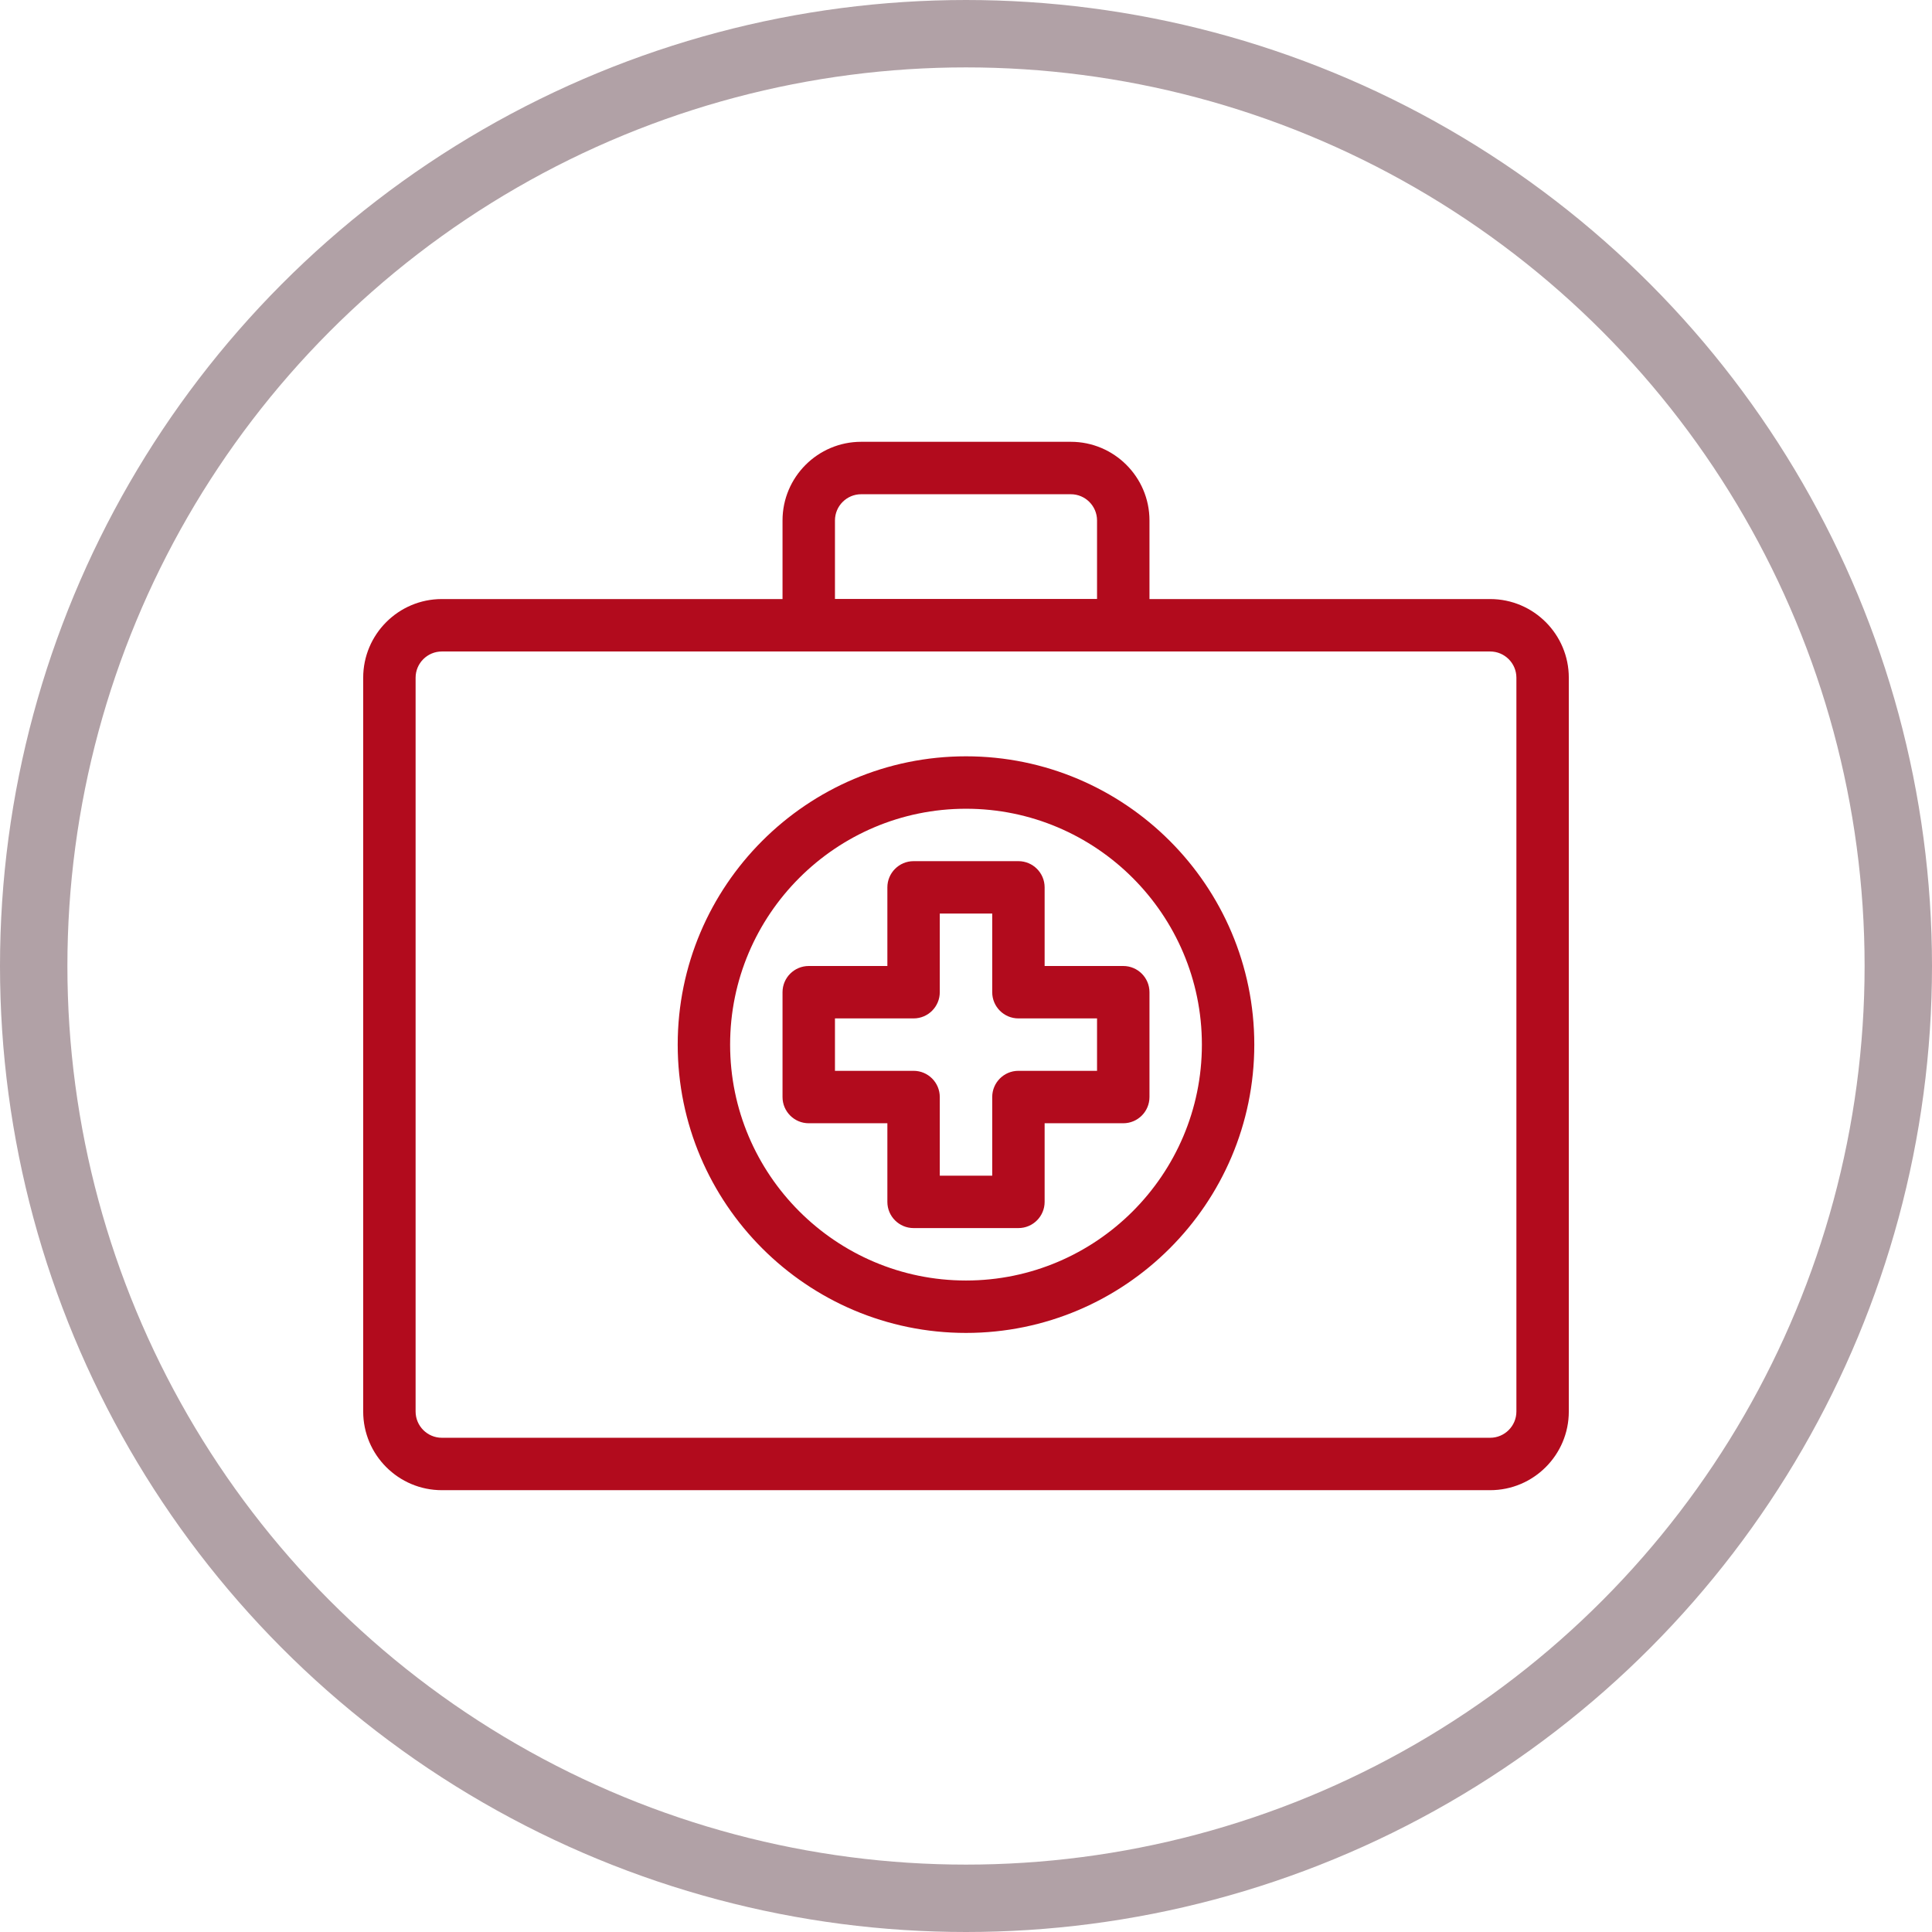 <svg width="86" height="86" viewBox="0 0 86 86" fill="none" xmlns="http://www.w3.org/2000/svg">
<circle cx="43" cy="43" r="41.5" stroke="#B1A1A6" stroke-width="3"/>
<path d="M66.333 66.333H19.667C17.737 66.333 16.167 64.763 16.167 62.833V30.166C16.167 28.237 17.737 26.666 19.667 26.666H66.333C68.263 26.666 69.833 28.237 69.833 30.166V62.833C69.833 64.763 68.263 66.333 66.333 66.333ZM19.667 29C19.025 29 18.5 29.523 18.5 30.166V62.833C18.5 63.475 19.025 64 19.667 64H66.333C66.975 64 67.5 63.475 67.5 62.833V30.166C67.5 29.523 66.975 29 66.333 29H19.667Z" fill="#B20B1D"/>
<path d="M50 29H36C35.356 29 34.833 28.477 34.833 27.833V23.166C34.833 21.237 36.404 19.666 38.333 19.666H47.667C49.596 19.666 51.167 21.237 51.167 23.166V27.833C51.167 28.477 50.644 29 50 29ZM37.167 26.666H48.833V23.166C48.833 22.523 48.308 22 47.667 22H38.333C37.692 22 37.167 22.523 37.167 23.166V26.666Z" fill="#B20B1D"/>
<path d="M43 59.333C35.925 59.333 30.167 53.575 30.167 46.5C30.167 39.423 35.925 33.666 43 33.666C50.075 33.666 55.833 39.423 55.833 46.5C55.833 53.575 50.075 59.333 43 59.333ZM43 36C37.211 36 32.5 40.711 32.5 46.5C32.5 52.289 37.211 57 43 57C48.789 57 53.5 52.289 53.5 46.5C53.5 40.711 48.789 36 43 36Z" fill="#B20B1D"/>
<path d="M45.333 54.666H40.667C40.023 54.666 39.5 54.144 39.5 53.5V50H36C35.356 50 34.833 49.477 34.833 48.833V44.166C34.833 43.522 35.356 43 36 43H39.5V39.5C39.5 38.856 40.023 38.333 40.667 38.333H45.333C45.977 38.333 46.5 38.856 46.5 39.5V43H50C50.644 43 51.167 43.522 51.167 44.166V48.833C51.167 49.477 50.644 50 50 50H46.5V53.5C46.5 54.144 45.977 54.666 45.333 54.666ZM41.833 52.333H44.167V48.833C44.167 48.189 44.689 47.666 45.333 47.666H48.833V45.333H45.333C44.689 45.333 44.167 44.81 44.167 44.166V40.666H41.833V44.166C41.833 44.81 41.311 45.333 40.667 45.333H37.167V47.666H40.667C41.311 47.666 41.833 48.189 41.833 48.833V52.333Z" fill="#B20B1D"/>
</svg>
